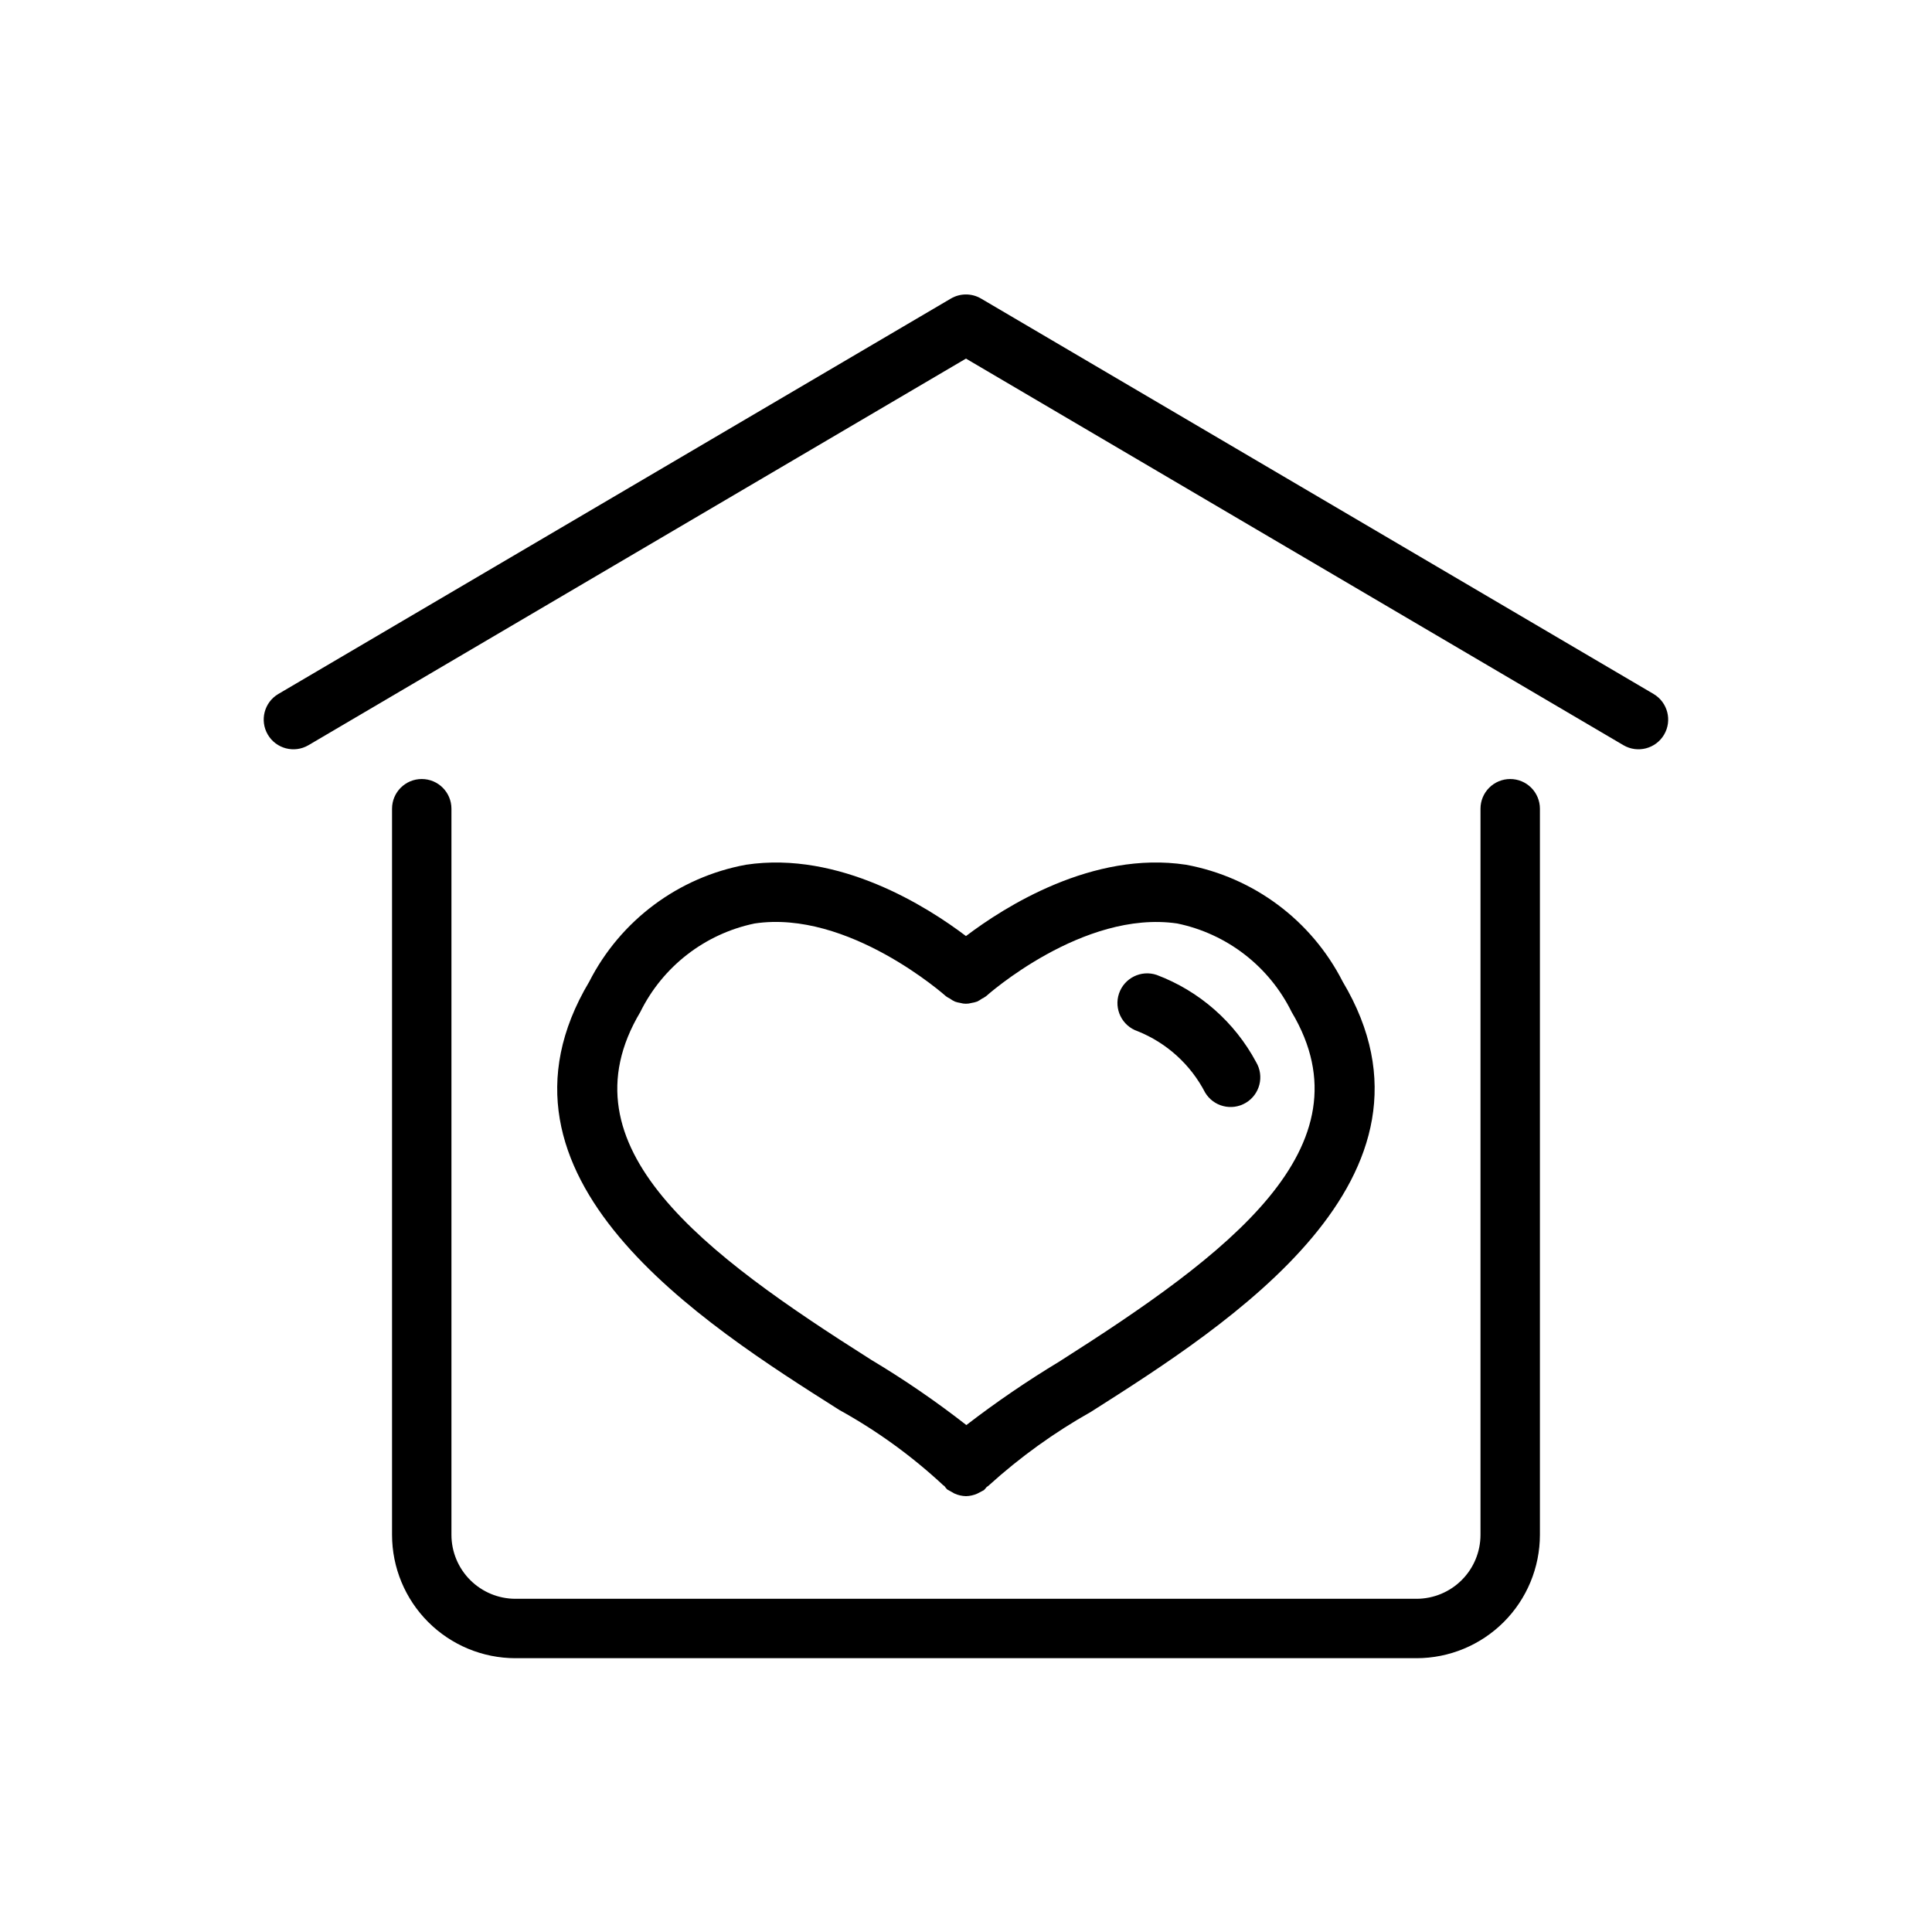<?xml version="1.0" encoding="UTF-8"?>
<!-- Uploaded to: SVG Repo, www.svgrepo.com, Generator: SVG Repo Mixer Tools -->
<svg fill="#000000" width="800px" height="800px" version="1.1" viewBox="144 144 512 512" xmlns="http://www.w3.org/2000/svg">
 <path d="m440.55 407.29c1.398-4.113 5.863-6.316 9.98-4.926 11.297 4.254 20.66 12.465 26.355 23.109 2.223 3.734 1 8.562-2.734 10.789-3.734 2.223-8.566 1-10.789-2.734-3.82-7.387-10.164-13.152-17.883-16.25-4.117-1.398-6.324-5.867-4.93-9.988zm-74.078 110.39c-36.379-23.039-97.262-61.602-66.316-113.53 8.266-16.234 23.625-27.691 41.539-30.988 24.762-3.727 48.145 11.207 58.297 18.902 10.156-7.699 33.574-22.652 58.301-18.902 17.918 3.297 33.273 14.754 41.539 30.988 30.945 51.922-30.188 90.781-66.715 114-9.707 5.461-18.773 11.988-27.031 19.465-0.184 0.223-0.449 0.305-0.648 0.504v-0.004c-0.211 0.277-0.441 0.539-0.688 0.785-0.602 0.316-1.203 0.633-1.809 0.949-0.926 0.402-1.926 0.625-2.938 0.648h-0.012c-1.062-0.023-2.109-0.266-3.074-0.707-0.637-0.359-1.273-0.719-1.91-1.078-0.25-0.266-0.484-0.547-0.695-0.848-0.18-0.191-0.43-0.273-0.594-0.488h0.004c-8.258-7.641-17.406-14.254-27.25-19.695zm8.426-13.301c8.75 5.234 17.164 11.004 25.199 17.277 7.867-6.055 16.074-11.66 24.574-16.793 44.66-28.391 82.984-56.84 61.637-92.656-5.949-12.09-17.145-20.754-30.34-23.477-24.98-3.652-50.43 19.074-50.684 19.305v-0.004c-0.34 0.242-0.699 0.453-1.07 0.637-0.402 0.293-0.828 0.547-1.277 0.758-0.484 0.172-0.984 0.297-1.496 0.371-0.965 0.277-1.988 0.273-2.953-0.012-0.48-0.07-0.953-0.188-1.41-0.348-0.477-0.219-0.934-0.488-1.355-0.805-0.352-0.172-0.688-0.367-1.004-0.594-0.258-0.23-25.93-23.039-50.75-19.305-13.172 2.742-24.348 11.402-30.289 23.473-21.332 35.801 16.785 64.027 61.219 92.172zm169.32-153.93c-2.086 0-4.09 0.828-5.566 2.305-1.477 1.477-2.305 3.481-2.305 5.566v192.43c-0.004 4.492-1.789 8.797-4.965 11.973-3.176 3.18-7.484 4.965-11.973 4.973h-238.83c-4.492-0.008-8.797-1.793-11.973-4.973-3.176-3.176-4.965-7.481-4.969-11.973v-192.43c0-4.348-3.523-7.871-7.871-7.871-4.348 0-7.871 3.523-7.871 7.871v192.43c0.008 8.668 3.453 16.977 9.582 23.102 6.125 6.129 14.434 9.578 23.102 9.586h238.83c8.664-0.008 16.973-3.457 23.102-9.586 6.125-6.125 9.57-14.434 9.582-23.102v-192.43c0-2.086-0.832-4.09-2.305-5.566-1.477-1.477-3.481-2.305-5.57-2.305zm38.012-22.531-178.25-104.8c-2.465-1.445-5.516-1.445-7.981 0l-178.25 104.8c-3.734 2.207-4.977 7.023-2.777 10.766s7.008 4.996 10.758 2.809l174.26-102.46 174.25 102.46c3.75 2.188 8.562 0.934 10.762-2.809 2.195-3.742 0.953-8.559-2.781-10.766z"/>
</svg>